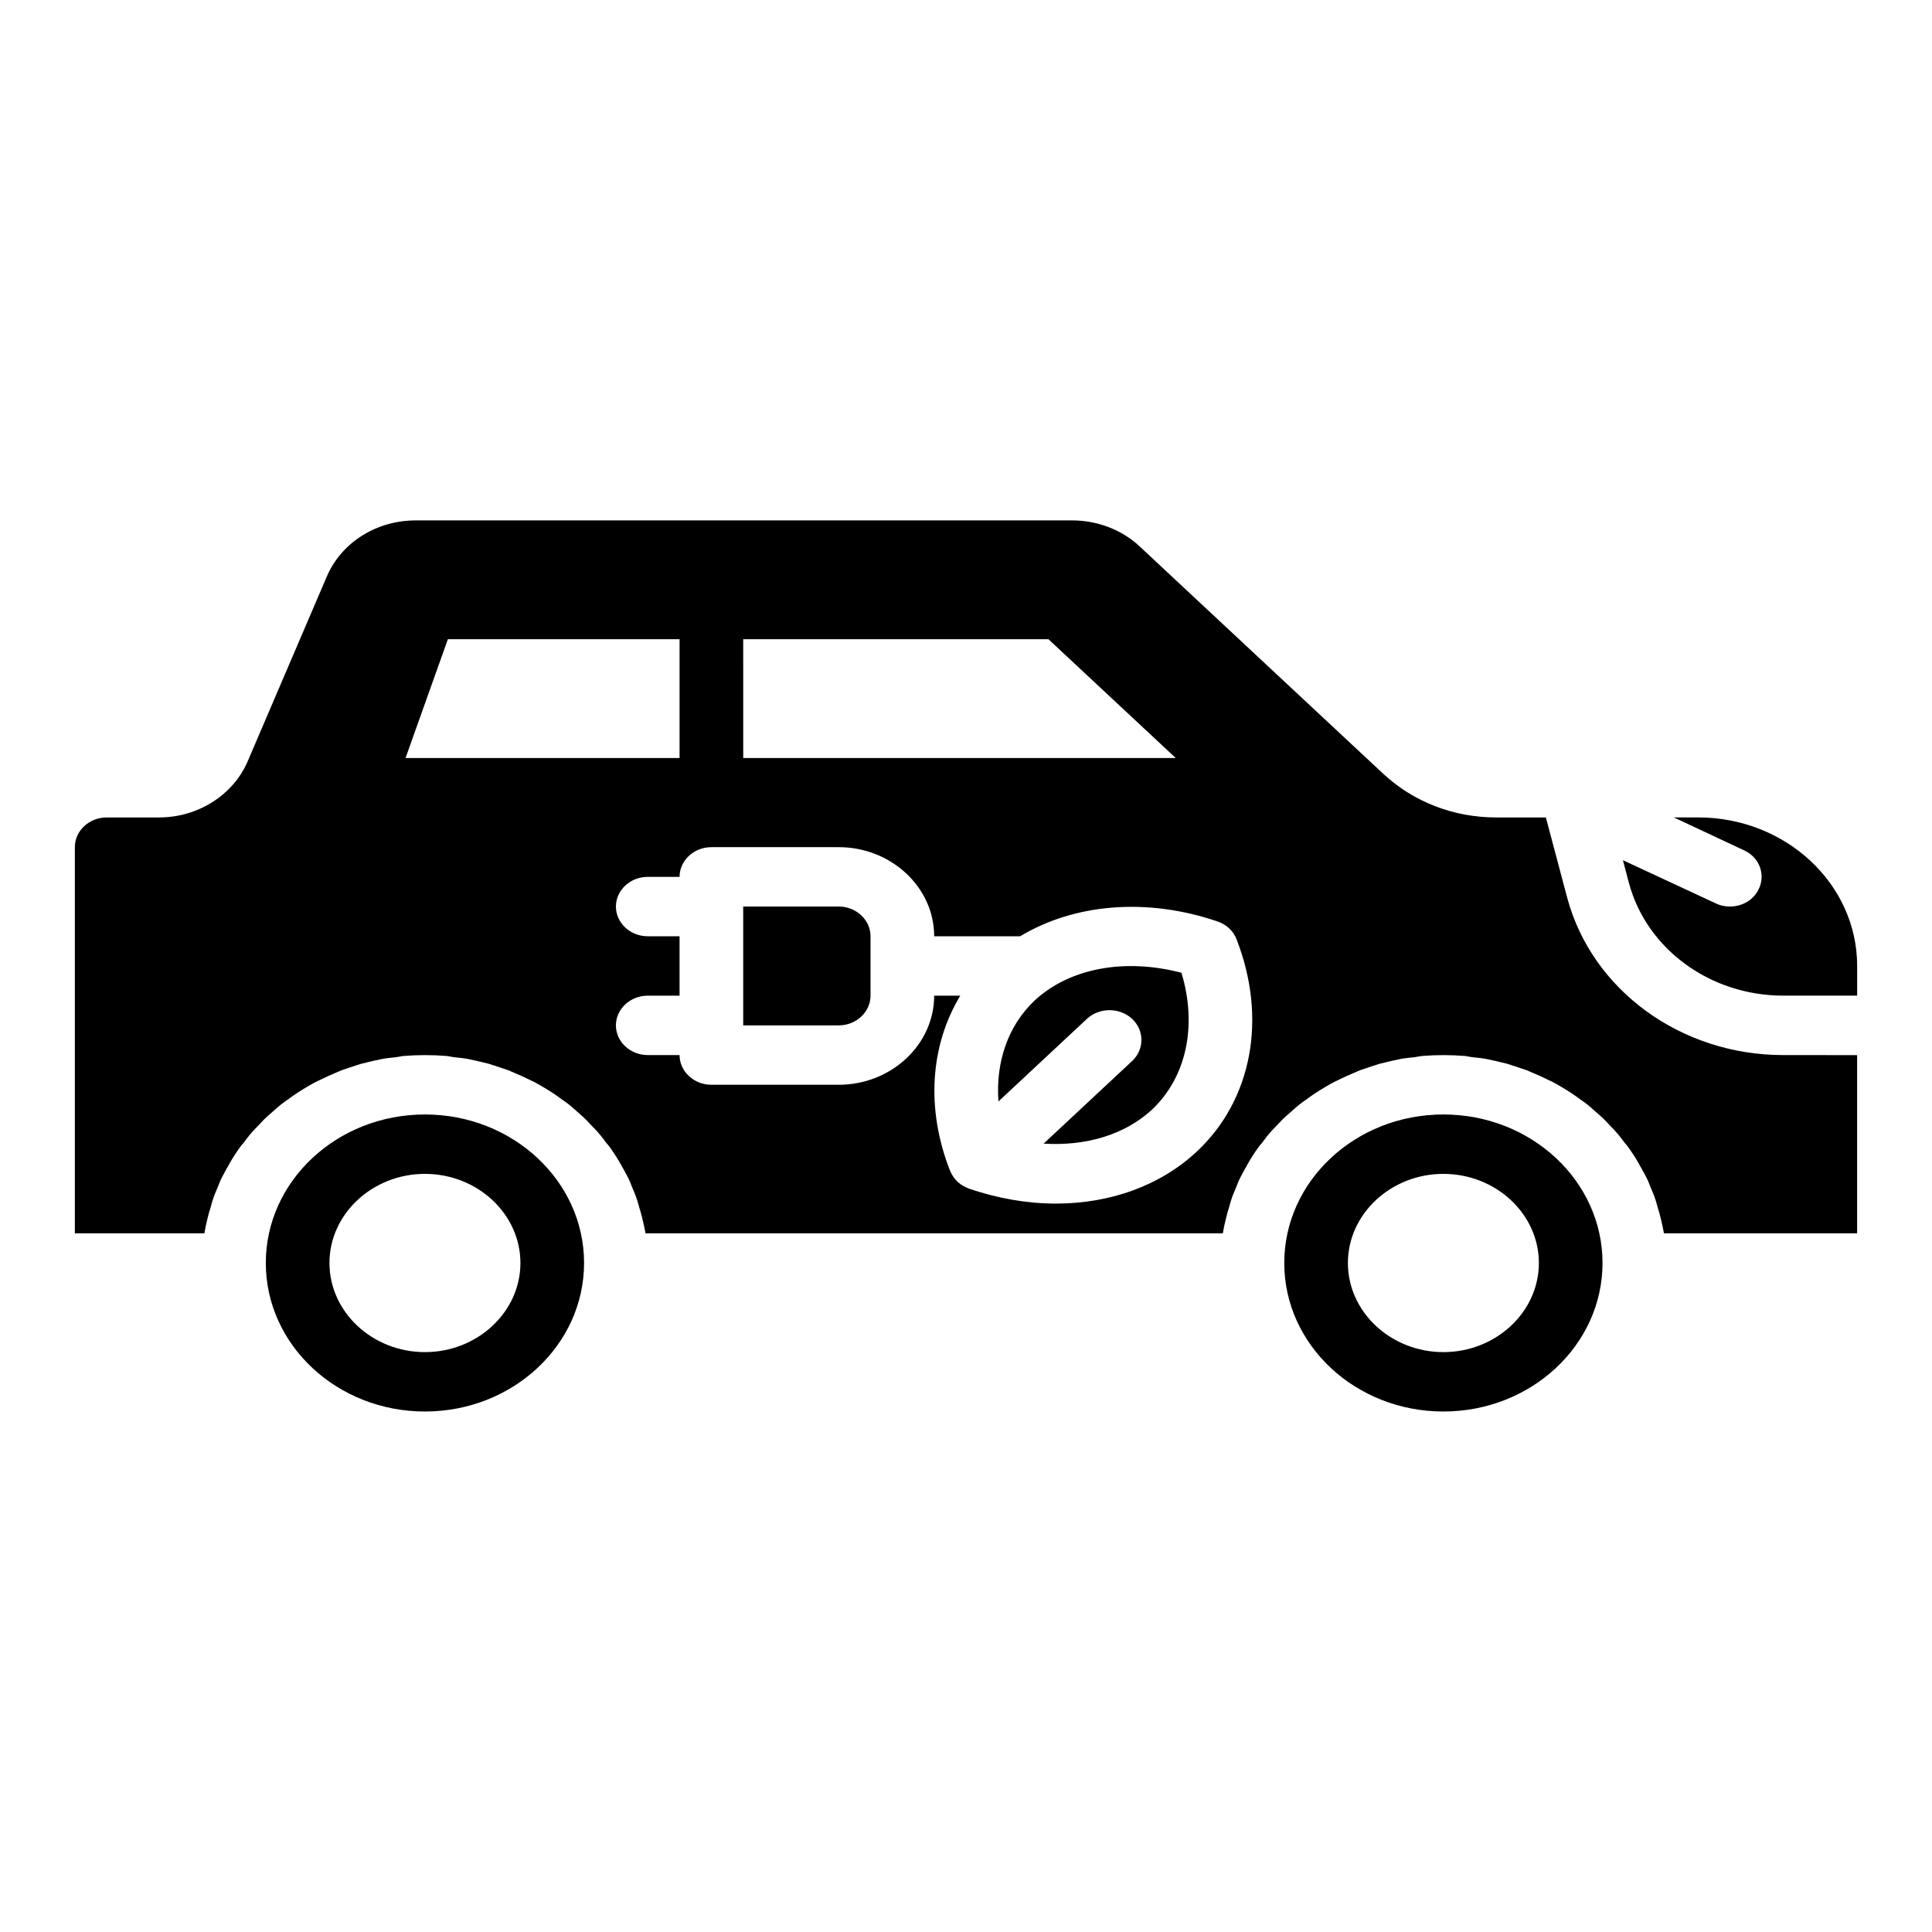 <?xml version="1.0" encoding="UTF-8"?>
<!-- Uploaded to: ICON Repo, www.svgrepo.com, Generator: ICON Repo Mixer Tools -->
<svg fill="#000000" width="800px" height="800px" version="1.1" viewBox="144 144 512 512" xmlns="http://www.w3.org/2000/svg">
 <path d="m366.26 384.25h-25.305v31.488h25.305c4.641 0 8.434-3.543 8.434-7.871v-15.742c0-4.332-3.797-7.875-8.434-7.875zm90.836 17.555c-15.012-3.938-29.605-1.258-38.883 7.32-7.086 6.691-10.375 16.297-9.613 26.766l23.445-21.883c3.289-3.07 8.688-3.07 11.977 0 3.289 3.07 3.289 8.109 0 11.18l-23.445 21.883c11.219 0.707 21.508-2.363 28.676-8.973 9.195-8.66 12.062-22.281 7.844-36.293zm0 0c-15.012-3.938-29.605-1.258-38.883 7.32-7.086 6.691-10.375 16.297-9.613 26.766l23.445-21.883c3.289-3.07 8.688-3.07 11.977 0 3.289 3.07 3.289 8.109 0 11.18l-23.445 21.883c11.219 0.707 21.508-2.363 28.676-8.973 9.195-8.66 12.062-22.281 7.844-36.293zm-90.836-17.555h-25.305v31.488h25.305c4.641 0 8.434-3.543 8.434-7.871v-15.742c0-4.332-3.797-7.875-8.434-7.875zm250.33 39.359c-27.074 0-50.691-17.16-57.27-41.723l-5.648-21.254h-13.156c-11.301 0-21.844-4.094-29.855-11.492l-64.605-60.301c-4.644-4.406-11.223-6.926-17.887-6.926h-174c-10.375 0-19.652 5.824-23.531 14.801l-21 49.043c-3.797 8.895-13.156 14.875-23.449 14.875h-13.914c-4.641 0-8.438 3.543-8.438 7.875v102.34h34.328c0.086-0.629 0.254-1.18 0.336-1.812 0.168-0.707 0.336-1.496 0.508-2.203 0.254-1.023 0.508-1.969 0.844-2.992 0.168-0.629 0.336-1.34 0.59-2.047 0.336-1.023 0.758-1.969 1.18-2.992 0.254-0.629 0.508-1.258 0.758-1.891 0.508-1.102 1.098-2.125 1.688-3.227 0.254-0.395 0.508-0.867 0.758-1.34 0.844-1.496 1.77-2.914 2.785-4.328 0.254-0.316 0.508-0.707 0.844-1.023 0.758-1.023 1.52-2.047 2.445-3.07 0.422-0.473 0.844-0.945 1.348-1.418 0.758-0.785 1.434-1.574 2.277-2.363 0.508-0.473 1.098-0.945 1.602-1.418 0.766-0.703 1.523-1.332 2.367-2.039 0.59-0.473 1.18-0.867 1.855-1.34 0.758-0.551 1.602-1.18 2.445-1.73 0.676-0.395 1.352-0.867 2.023-1.258 0.844-0.473 1.688-1.023 2.613-1.496 0.676-0.316 1.434-0.707 2.109-1.023 0.93-0.473 1.855-0.867 2.785-1.258 0.758-0.316 1.434-0.629 2.191-0.945 1.012-0.316 2.023-0.707 3.035-1.023 0.758-0.238 1.434-0.473 2.191-0.707 1.098-0.234 2.191-0.551 3.289-0.785 0.758-0.156 1.434-0.316 2.191-0.473 1.18-0.238 2.445-0.316 3.711-0.473 0.676-0.078 1.266-0.238 1.855-0.316 1.945-0.16 3.887-0.242 5.824-0.242 1.941 0 3.879 0.078 5.82 0.234 0.59 0.078 1.18 0.238 1.855 0.316 1.266 0.156 2.531 0.234 3.711 0.473 0.758 0.156 1.434 0.316 2.191 0.473 1.098 0.234 2.191 0.551 3.289 0.785 0.758 0.238 1.434 0.473 2.191 0.707 1.012 0.316 2.023 0.707 3.035 1.023 0.758 0.316 1.434 0.629 2.191 0.945 0.926 0.395 1.855 0.785 2.785 1.258 0.676 0.316 1.434 0.707 2.109 1.023 0.926 0.473 1.77 1.023 2.613 1.496 0.676 0.395 1.348 0.867 2.023 1.258 0.844 0.551 1.688 1.18 2.445 1.73 0.676 0.473 1.266 0.867 1.855 1.34 0.844 0.707 1.602 1.34 2.363 2.047 0.508 0.473 1.098 0.945 1.602 1.418 0.844 0.789 1.52 1.574 2.277 2.363 0.508 0.473 0.926 0.945 1.348 1.418 0.93 1.023 1.688 2.047 2.445 3.07 0.336 0.316 0.59 0.707 0.844 1.023 1.012 1.418 1.941 2.832 2.785 4.328 0.254 0.473 0.508 0.945 0.758 1.34 0.59 1.102 1.18 2.125 1.688 3.227 0.254 0.629 0.508 1.262 0.758 1.891 0.422 1.023 0.844 1.969 1.18 2.992 0.254 0.707 0.422 1.418 0.59 2.047 0.336 1.023 0.59 1.969 0.844 2.992 0.168 0.707 0.336 1.496 0.508 2.203 0.094 0.629 0.262 1.184 0.348 1.812h153c0.086-0.629 0.254-1.18 0.336-1.812 0.168-0.707 0.336-1.496 0.508-2.203 0.254-1.023 0.508-1.969 0.844-2.992 0.168-0.629 0.336-1.34 0.59-2.047 0.336-1.023 0.758-1.969 1.18-2.992 0.254-0.629 0.508-1.258 0.758-1.891 0.508-1.102 1.098-2.125 1.688-3.227 0.254-0.395 0.508-0.867 0.758-1.34 0.844-1.496 1.77-2.914 2.785-4.328 0.254-0.316 0.508-0.707 0.844-1.023 0.758-1.023 1.52-2.047 2.445-3.07 0.422-0.473 0.844-0.945 1.348-1.418 0.758-0.785 1.434-1.574 2.277-2.363 0.508-0.473 1.098-0.945 1.602-1.418 0.762-0.703 1.52-1.332 2.363-2.039 0.59-0.473 1.18-0.867 1.855-1.34 0.758-0.551 1.602-1.18 2.445-1.73 0.676-0.395 1.352-0.867 2.023-1.258 0.844-0.473 1.688-1.023 2.613-1.496 0.676-0.316 1.434-0.707 2.109-1.023 0.93-0.473 1.855-0.867 2.785-1.258 0.758-0.316 1.434-0.629 2.191-0.945 1.012-0.316 2.023-0.707 3.035-1.023 0.758-0.238 1.434-0.473 2.191-0.707 1.098-0.234 2.191-0.551 3.289-0.785 0.758-0.156 1.434-0.316 2.191-0.473 1.18-0.238 2.445-0.316 3.711-0.473 0.676-0.078 1.266-0.238 1.855-0.316 1.945-0.16 3.887-0.242 5.824-0.242 1.941 0 3.879 0.078 5.82 0.234 0.59 0.078 1.18 0.238 1.855 0.316 1.266 0.156 2.531 0.234 3.711 0.473 0.758 0.156 1.434 0.316 2.191 0.473 1.098 0.234 2.191 0.551 3.289 0.785 0.758 0.238 1.434 0.473 2.191 0.707 1.012 0.316 2.023 0.707 3.035 1.023 0.758 0.316 1.434 0.629 2.191 0.945 0.926 0.395 1.855 0.785 2.785 1.258 0.676 0.316 1.434 0.707 2.109 1.023 0.926 0.473 1.77 1.023 2.613 1.496 0.676 0.395 1.348 0.867 2.023 1.258 0.844 0.551 1.688 1.18 2.445 1.73 0.676 0.473 1.266 0.867 1.855 1.34 0.844 0.707 1.602 1.34 2.363 2.047 0.508 0.473 1.098 0.945 1.602 1.418 0.844 0.789 1.52 1.574 2.277 2.363 0.508 0.473 0.926 0.945 1.348 1.418 0.93 1.023 1.688 2.047 2.445 3.07 0.336 0.316 0.59 0.707 0.844 1.023 1.012 1.418 1.941 2.832 2.785 4.328 0.254 0.473 0.508 0.945 0.758 1.34 0.59 1.102 1.18 2.125 1.688 3.227 0.254 0.629 0.508 1.262 0.758 1.891 0.422 1.023 0.844 1.969 1.18 2.992 0.254 0.707 0.422 1.418 0.59 2.047 0.336 1.023 0.59 1.969 0.844 2.992 0.168 0.707 0.336 1.496 0.508 2.203 0.094 0.629 0.262 1.184 0.348 1.812h51.195v-47.23zm-275.63-110.21h80.887l33.738 31.488h-114.62zm-89.488 31.488 11.219-31.488h61.402v31.488zm209.68 104.3c-9.699 9.051-22.941 13.777-37.363 13.777-7.508 0-15.266-1.34-22.941-3.938-0.082 0-0.082-0.078-0.168-0.078-1.012-0.395-2.023-0.945-2.867-1.73l-0.086-0.078c-0.844-0.789-1.434-1.73-1.855-2.676 0-0.078-0.086-0.078-0.086-0.156-6.496-16.535-5.231-33.305 2.699-46.449h-6.918c0 12.988-11.387 23.617-25.305 23.617h-33.738c-4.641 0-8.434-3.543-8.434-7.871h-8.434c-4.641 0-8.434-3.543-8.434-7.871s3.797-7.871 8.434-7.871h8.434v-15.742h-8.434c-4.641 0-8.434-3.543-8.434-7.871s3.797-7.871 8.434-7.871h8.434c0-4.328 3.797-7.871 8.434-7.871h33.738c13.918 0 25.305 10.629 25.305 23.617h22.773c14.422-8.66 33.57-10.312 52.293-3.938 2.363 0.785 4.219 2.519 5.059 4.723 8.184 20.93 4.137 42.578-10.539 56.277zm-42.934-40.07c-7.086 6.691-10.375 16.297-9.613 26.766l23.445-21.883c3.289-3.07 8.688-3.07 11.977 0 3.289 3.07 3.289 8.109 0 11.18l-23.445 21.883c11.219 0.707 21.508-2.363 28.676-8.973 9.191-8.66 12.062-22.277 7.844-36.289-15.012-3.941-29.602-1.262-38.883 7.316zm-51.953-24.875h-25.305v31.488h25.305c4.641 0 8.434-3.543 8.434-7.871v-15.742c0-4.332-3.797-7.875-8.434-7.875zm0 0h-25.305v31.488h25.305c4.641 0 8.434-3.543 8.434-7.871v-15.742c0-4.332-3.797-7.875-8.434-7.875zm90.836 17.555c-15.012-3.938-29.605-1.258-38.883 7.32-7.086 6.691-10.375 16.297-9.613 26.766l23.445-21.883c3.289-3.07 8.688-3.07 11.977 0 3.289 3.07 3.289 8.109 0 11.18l-23.445 21.883c11.219 0.707 21.508-2.363 28.676-8.973 9.195-8.66 12.062-22.281 7.844-36.293zm0 0c-15.012-3.938-29.605-1.258-38.883 7.32-7.086 6.691-10.375 16.297-9.613 26.766l23.445-21.883c3.289-3.07 8.688-3.07 11.977 0 3.289 3.07 3.289 8.109 0 11.18l-23.445 21.883c11.219 0.707 21.508-2.363 28.676-8.973 9.195-8.66 12.062-22.281 7.844-36.293zm-90.836-17.555h-25.305v31.488h25.305c4.641 0 8.434-3.543 8.434-7.871v-15.742c0-4.332-3.797-7.875-8.434-7.875zm160.25 55.105c-23.277 0-42.172 17.633-42.172 39.359s18.895 39.359 42.172 39.359c23.277 0 42.172-17.633 42.172-39.359s-18.891-39.359-42.172-39.359zm0 62.977c-13.918 0-25.305-10.629-25.305-23.617s11.387-23.617 25.305-23.617 25.305 10.629 25.305 23.617-11.387 23.617-25.305 23.617zm-269.9-62.977c-23.277 0-42.172 17.633-42.172 39.359s18.895 39.359 42.172 39.359c23.277 0 42.172-17.633 42.172-39.359s-18.891-39.359-42.172-39.359zm0 62.977c-13.918 0-25.305-10.629-25.305-23.617s11.387-23.617 25.305-23.617 25.305 10.629 25.305 23.617-11.387 23.617-25.305 23.617zm337.38-141.7h-6.41l18.641 8.738c4.133 1.891 5.82 6.613 3.711 10.547-1.434 2.758-4.387 4.332-7.508 4.332-1.266 0-2.531-0.238-3.797-0.867l-24.543-11.414 1.602 6.062c4.727 17.555 21.594 29.836 40.906 29.836h19.57v-7.871c0-21.727-18.895-39.363-42.172-39.363z"/>
</svg>